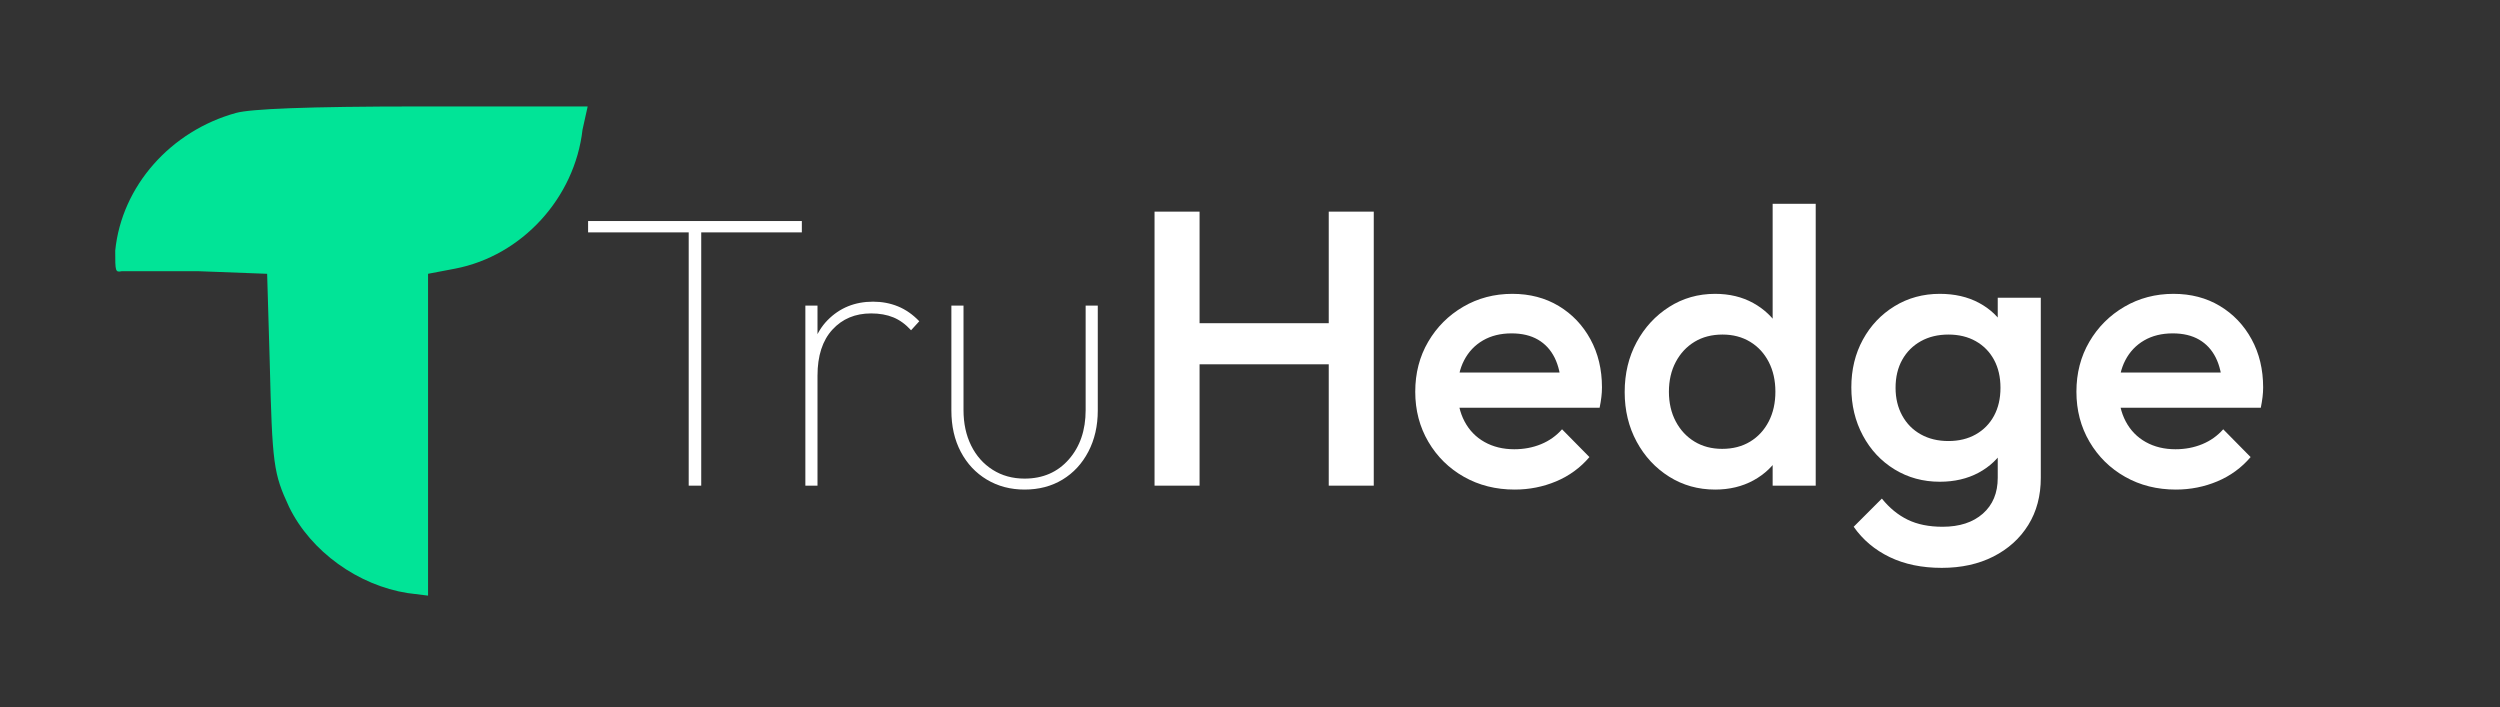 <?xml version="1.0" encoding="UTF-8"?>
<svg id="Layer_1" data-name="Layer 1" xmlns="http://www.w3.org/2000/svg" width="2091.811" height="591.796" viewBox="0 0 2091.811 591.796">
  <rect x="0" y="0" width="2091.811" height="591.796" fill="#333333" stroke="none"/>
  <defs>
    <style>
      .cls-1 {
        fill: #01e497;
        fill-rule: evenodd;
      }

      .cls-2 {
        fill: #fff;
      }
    </style>
  </defs>
  <path class="cls-1" d="M197.662,94.45c-54.934,15.08-95.866,61.397-101.251,115.255,0,17.234,0,18.312,5.386,17.234h64.629l57.089,2.154,2.154,73.246c2.154,87.249,3.231,93.712,16.157,121.717,18.312,37.7,58.166,65.706,99.097,72.169l17.234,2.154V229.093l22.62-4.309c56.012-10.771,100.174-59.243,106.637-116.331l4.309-19.388h-138.952c-98.02,0-143.26,2.154-155.109,5.386h0Z"/>
  <g>
    <path class="cls-2" d="M492.077,194.441v-9.499h178.839v9.499h-178.839ZM576.256,406.362v-215.196h10.481v215.196h-10.481Z"/>
    <path class="cls-2" d="M673.865,406.362v-150.67h10.154v150.67h-10.154ZM684.019,314.322l-6.878-1.965c0-19.213,5.077-34.009,15.231-44.383,10.154-10.368,22.872-15.559,38.159-15.559,7.421,0,14.356,1.311,20.799,3.931,6.438,2.621,12.39,6.771,17.851,12.447l-6.878,7.533c-4.585-5.021-9.555-8.624-14.903-10.809-5.353-2.181-11.521-3.275-18.506-3.275-13.322,0-24.131,4.534-32.427,13.593-8.301,9.063-12.447,21.895-12.447,38.486Z"/>
    <path class="cls-2" d="M857.291,409.637c-11.792,0-22.33-2.784-31.608-8.353-9.284-5.568-16.541-13.316-21.782-23.256-5.241-9.934-7.861-21.454-7.861-34.556v-87.781h10.154v87.454c0,11.137,2.129,21.019,6.387,29.643,4.258,8.629,10.261,15.395,18.015,20.308,7.749,4.913,16.648,7.37,26.695,7.37,15.282,0,27.621-5.349,37.012-16.05,9.386-10.696,14.084-24.453,14.084-41.271v-87.454h10.154v87.781c0,12.887-2.62,24.351-7.861,34.393-5.241,10.046-12.447,17.851-21.618,23.419-9.171,5.568-19.765,8.353-31.771,8.353Z"/>
    <path class="cls-2" d="M966.033,406.362v-229.281h37.668v229.281h-37.668ZM991.909,304.823v-34.392h128.07v34.392h-128.07ZM1111.79,406.362v-229.281h37.667v229.281h-37.667Z"/>
    <path class="cls-2" d="M1267.371,409.637c-15.722,0-29.863-3.547-42.417-10.646-12.559-7.093-22.493-16.868-29.807-29.314-7.318-12.447-10.973-26.419-10.973-41.926s3.603-29.423,10.809-41.762c7.206-12.335,16.976-22.109,29.315-29.315,12.334-7.206,26.04-10.81,41.107-10.81,14.627,0,27.565,3.389,38.814,10.154,11.244,6.771,20.088,16.05,26.531,27.841,6.438,11.792,9.663,25.222,9.663,40.288,0,2.62-.164,5.297-.491,8.025-.328,2.732-.819,5.731-1.474,9.007h-129.052v-29.479h110.382l-13.429,11.791c-.44-9.605-2.293-17.687-5.568-24.238-3.275-6.551-7.917-11.571-13.921-15.066-6.008-3.49-13.378-5.241-22.109-5.241-9.171,0-17.145,1.966-23.911,5.896-6.771,3.93-12.012,9.447-15.722,16.541-3.715,7.098-5.568,15.558-5.568,25.384s1.965,18.455,5.896,25.877c3.931,7.426,9.499,13.157,16.705,17.195,7.206,4.043,15.502,6.06,24.893,6.06,8.076,0,15.559-1.417,22.437-4.258,6.878-2.835,12.718-6.986,17.523-12.446l22.928,23.255c-7.646,8.957-16.925,15.723-27.841,20.309-10.921,4.585-22.493,6.878-34.72,6.878Z"/>
    <path class="cls-2" d="M1435.072,409.637c-14.197,0-27.022-3.603-38.487-10.809-11.464-7.206-20.528-16.977-27.186-29.315-6.664-12.334-9.99-26.147-9.99-41.435,0-15.502,3.327-29.423,9.99-41.762,6.658-12.334,15.722-22.16,27.186-29.479,11.464-7.313,24.29-10.973,38.487-10.973,12.006,0,22.651,2.569,31.936,7.697,9.279,5.134,16.648,12.176,22.109,21.127,5.456,8.956,8.189,19.11,8.189,30.462v45.201c0,11.356-2.677,21.51-8.025,30.461-5.354,8.957-12.723,15.999-22.109,21.127-9.391,5.128-20.093,7.697-32.099,7.697ZM1440.968,375.573c8.951,0,16.756-2.017,23.419-6.06,6.659-4.038,11.843-9.663,15.559-16.868,3.71-7.206,5.568-15.503,5.568-24.894s-1.858-17.688-5.568-24.894c-3.716-7.206-8.9-12.825-15.559-16.868-6.664-4.038-14.361-6.06-23.092-6.06-8.956,0-16.761,2.021-23.419,6.06-6.664,4.043-11.904,9.662-15.722,16.868-3.823,7.206-5.732,15.507-5.732,24.894s1.909,17.688,5.732,24.894c3.818,7.205,9.059,12.83,15.722,16.868,6.658,4.043,14.355,6.06,23.092,6.06ZM1519.251,406.362h-36.03v-42.253l6.223-38.323-6.223-37.995v-117.261h36.03v235.832Z"/>
    <path class="cls-2" d="M1623.078,403.086c-13.977,0-26.587-3.439-37.831-10.317-11.249-6.879-20.093-16.321-26.531-28.333-6.443-12.007-9.663-25.436-9.663-40.288s3.219-28.169,9.663-39.96c6.438-11.792,15.282-21.127,26.531-28.005,11.244-6.879,23.854-10.318,37.831-10.318,12.447,0,23.363,2.514,32.754,7.534,9.386,5.025,16.705,11.955,21.946,20.799s7.861,19.161,7.861,30.953v38.65c0,11.576-2.677,21.838-8.025,30.789-5.353,8.956-12.723,15.941-22.109,20.963-9.392,5.025-20.201,7.533-32.427,7.533ZM1624.716,475.146c-16.597,0-31.117-3.004-43.563-9.008-12.447-6.008-22.493-14.468-30.134-25.384l23.583-23.584c6.331,7.861,13.537,13.757,21.618,17.688,8.076,3.931,17.795,5.896,29.151,5.896,14.192,0,25.436-3.66,33.737-10.974,8.296-7.318,12.446-17.309,12.446-29.97v-38.65l6.224-34.72-6.224-35.047v-42.254h36.03v150.671c0,15.067-3.496,28.22-10.481,39.469-6.991,11.244-16.705,20.031-29.152,26.367-12.446,6.331-26.858,9.499-43.236,9.499ZM1630.284,369.022c8.731,0,16.377-1.853,22.928-5.568,6.551-3.711,11.628-8.895,15.231-15.559,3.603-6.658,5.404-14.463,5.404-23.419s-1.801-16.756-5.404-23.42c-3.603-6.658-8.68-11.843-15.231-15.559-6.551-3.71-14.197-5.567-22.928-5.567s-16.434,1.857-23.092,5.567c-6.664,3.716-11.848,8.9-15.559,15.559-3.715,6.664-5.568,14.469-5.568,23.42,0,8.736,1.853,16.489,5.568,23.255,3.711,6.771,8.895,12.012,15.559,15.723,6.658,3.716,14.355,5.568,23.092,5.568Z"/>
    <path class="cls-2" d="M1820.587,409.637c-15.722,0-29.863-3.547-42.417-10.646-12.56-7.093-22.493-16.868-29.807-29.314-7.319-12.447-10.973-26.419-10.973-41.926s3.603-29.423,10.809-41.762c7.206-12.335,16.976-22.109,29.315-29.315,12.334-7.206,26.04-10.81,41.107-10.81,14.627,0,27.565,3.389,38.814,10.154,11.244,6.771,20.087,16.05,26.531,27.841,6.438,11.792,9.663,25.222,9.663,40.288,0,2.62-.164,5.297-.491,8.025-.328,2.732-.819,5.731-1.474,9.007h-129.052v-29.479h110.382l-13.429,11.791c-.44-9.605-2.293-17.687-5.568-24.238-3.275-6.551-7.917-11.571-13.92-15.066-6.008-3.49-13.378-5.241-22.109-5.241-9.171,0-17.145,1.966-23.911,5.896-6.771,3.93-12.012,9.447-15.722,16.541-3.716,7.098-5.568,15.558-5.568,25.384s1.965,18.455,5.896,25.877c3.93,7.426,9.499,13.157,16.705,17.195,7.206,4.043,15.502,6.06,24.894,6.06,8.076,0,15.558-1.417,22.437-4.258,6.878-2.835,12.718-6.986,17.524-12.446l22.928,23.255c-7.646,8.957-16.925,15.723-27.841,20.309-10.921,4.585-22.493,6.878-34.719,6.878Z"/>
  </g>
</svg>